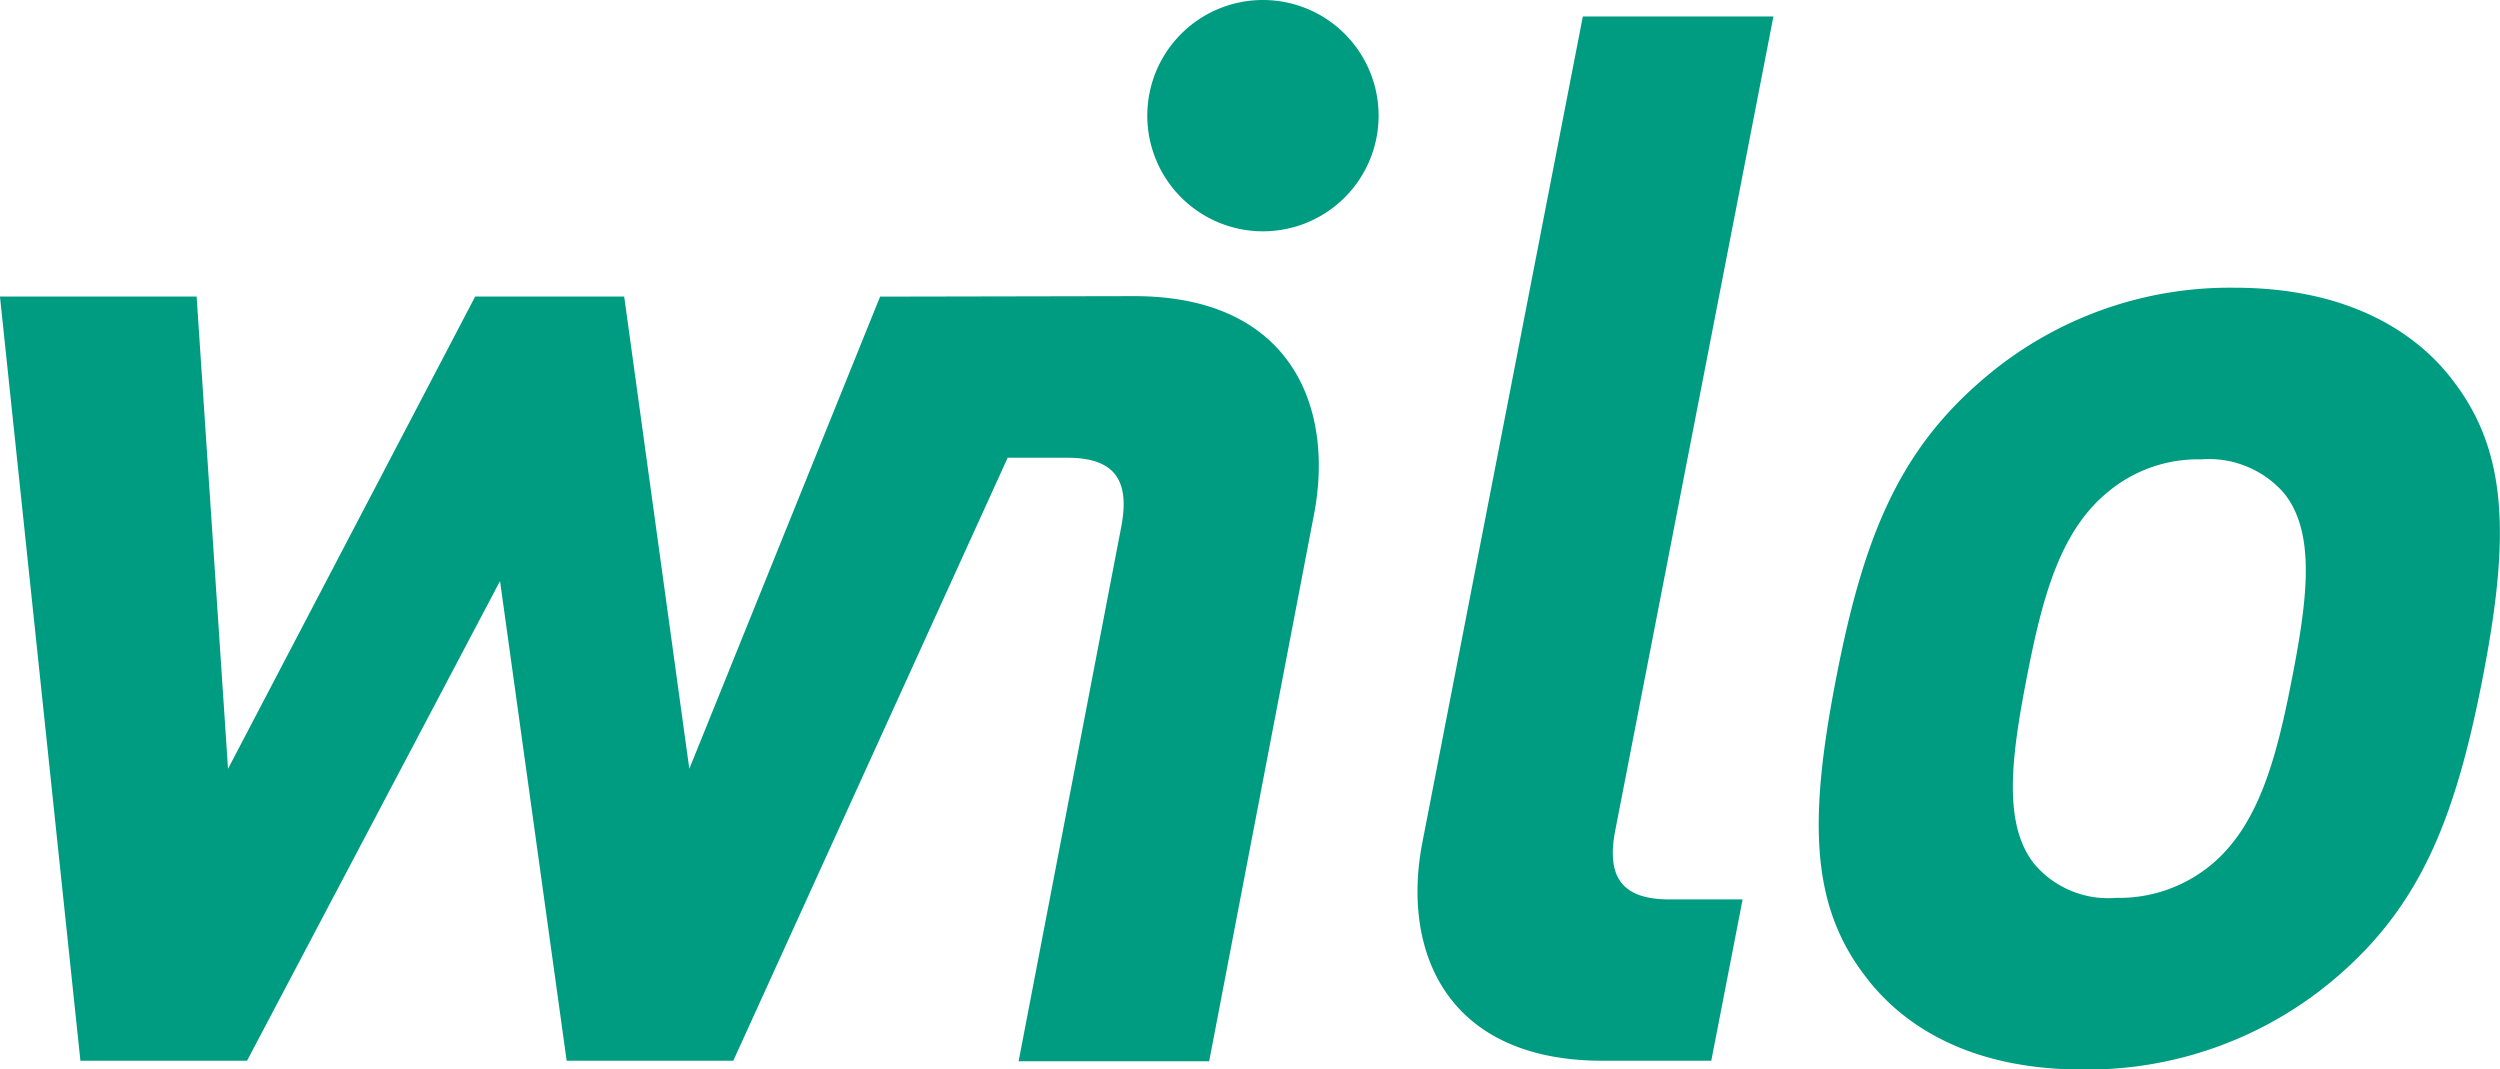 <svg xmlns="http://www.w3.org/2000/svg" width="98.5" height="42.136" viewBox="0 0 98.5 42.136"><path d="M2290.2,3175c-1.467-1.965-4.192-3.7-8.64-3.7a14.911,14.911,0,0,0-10.017,3.7c-3.265,2.832-4.622,6.242-5.676,11.674-1.068,5.488-1.038,8.9,1.129,11.73,1.466,1.965,4.132,3.7,8.579,3.7a15.085,15.085,0,0,0,10.077-3.7c3.264-2.831,4.619-6.242,5.686-11.73,1.055-5.432,1.026-8.842-1.14-11.674Zm-6.37,11.674c-.605,3.119-1.3,5.777-3.16,7.339a5.69,5.69,0,0,1-3.782,1.327,3.81,3.81,0,0,1-3.208-1.327c-1.257-1.561-.913-4.219-.307-7.339s1.284-5.721,3.147-7.282a5.539,5.539,0,0,1,3.724-1.329,3.926,3.926,0,0,1,3.265,1.329c1.259,1.561.928,4.161.321,7.282Zm-26.668,6.01,6.232-32.072h-7.509l-6.321,32.535c-.832,4.275.926,8.611,7.107,8.611h4.274l1.235-6.357h-2.889c-1.906,0-2.477-.927-2.129-2.717Zm-28.964-21.036-7.518,18.607-2.566-18.607h-5.871l-9.738,18.607-1.237-18.607h-7.749l3.17,30.109h6.565l9.968-18.9,2.625,18.9h6.565L2233.223,3178h2.336c1.907-.008,2.481.913,2.142,2.706l-4.047,21.072h7.508l4.135-21.568c.812-4.28-.964-8.606-7.144-8.578l-9.953.019h0Z" transform="translate(-2193.521 -3159.964)" fill="#009c82"/><path d="M2523.293,3165.082a4.557,4.557,0,1,0-4.554-4.558,4.558,4.558,0,0,0,4.554,4.558Z" transform="translate(-2473.536 -3155.968)" fill="#009c82"/></svg>